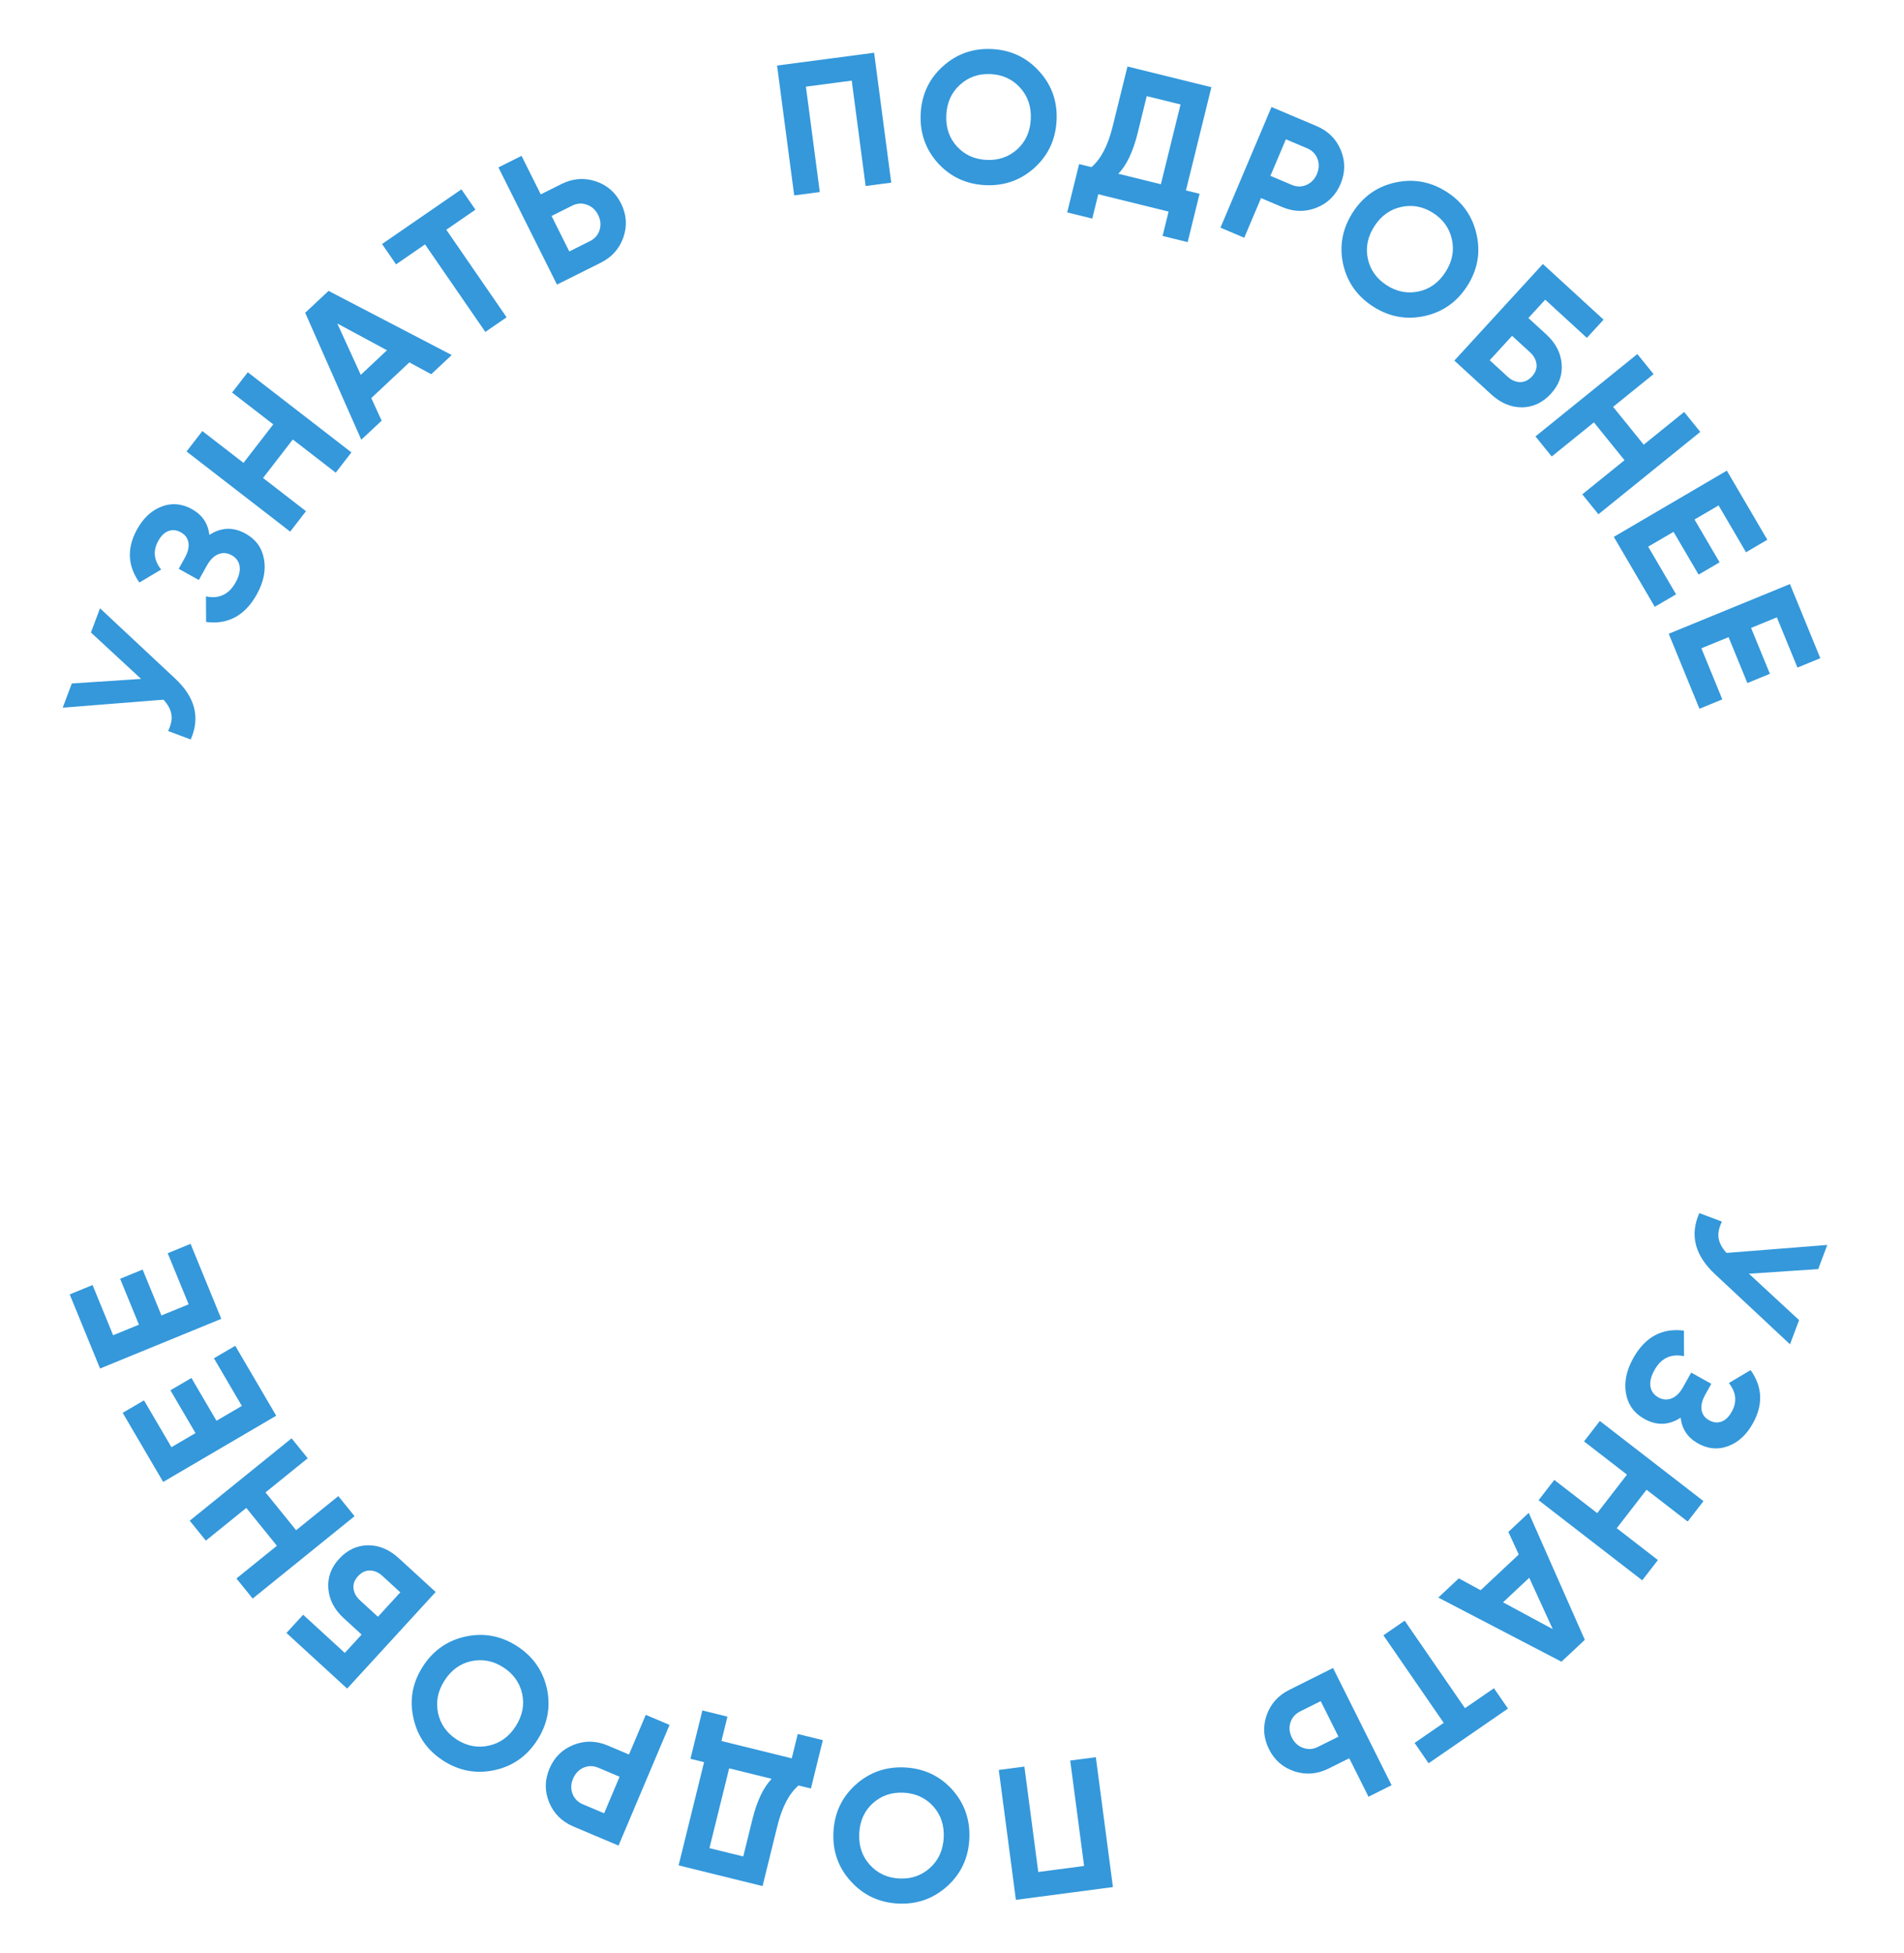 <svg class="circle-link__text" width="117" height="120" viewBox="0 0 117 120" fill="none" xmlns="http://www.w3.org/2000/svg">
    <path d="M110.553 81.11L109.995 82.596L105.385 78.286C104.147 77.134 103.826 75.883 104.422 74.535L105.811 75.056C105.624 75.444 105.556 75.788 105.608 76.085C105.665 76.393 105.827 76.692 106.096 76.981L112.286 76.491L111.728 77.976L107.471 78.258L110.553 81.11Z" fill="#3498db"></path>
    <path d="M103.275 87.106C102.547 87.578 101.805 87.604 101.048 87.182C100.418 86.832 100.041 86.311 99.917 85.619C99.793 84.927 99.94 84.206 100.358 83.456C101.085 82.149 102.124 81.583 103.475 81.755L103.483 83.326C102.681 83.16 102.074 83.446 101.664 84.183C101.452 84.564 101.37 84.901 101.419 85.191C101.468 85.481 101.63 85.703 101.904 85.856C102.179 86.009 102.453 86.029 102.725 85.918C102.994 85.813 103.231 85.577 103.436 85.208L103.923 84.334L105.159 85.022L104.79 85.685C104.596 86.033 104.518 86.346 104.558 86.622C104.604 86.902 104.757 87.115 105.019 87.26C105.28 87.405 105.531 87.435 105.771 87.35C106.019 87.268 106.234 87.063 106.416 86.735C106.752 86.132 106.692 85.546 106.237 84.977L107.574 84.181C108.308 85.212 108.354 86.304 107.713 87.456C107.325 88.153 106.821 88.618 106.199 88.851C105.578 89.085 104.959 89.03 104.343 88.687C103.713 88.337 103.357 87.809 103.275 87.106Z" fill="#3498db"></path>
    <path d="M101.878 95.852L100.915 97.098L94.546 92.175L95.51 90.928L98.148 92.968L99.977 90.602L97.338 88.563L98.309 87.307L104.678 92.231L103.707 93.486L101.178 91.531L99.349 93.896L101.878 95.852Z" fill="#3498db"></path>
    <path d="M89.642 96.977L90.985 97.705L93.327 95.511L92.689 94.124L93.939 92.952L97.386 100.754L95.951 102.098L88.383 98.157L89.642 96.977ZM93.972 96.94L92.36 98.449L95.414 100.095L93.972 96.94Z" fill="#3498db"></path>
    <path d="M87.787 108.338L86.926 107.088L88.716 105.855L85.01 100.476L86.317 99.576L90.022 104.954L91.803 103.728L92.664 104.978L87.787 108.338Z" fill="#3498db"></path>
    <path d="M81.645 108.661C80.953 109.007 80.253 109.065 79.547 108.835C78.841 108.606 78.318 108.151 77.979 107.472C77.64 106.793 77.59 106.102 77.83 105.399C78.07 104.697 78.537 104.172 79.23 103.826L81.914 102.484L85.513 109.685L84.093 110.395L82.911 108.029L81.645 108.661ZM79.893 105.153C79.591 105.304 79.392 105.532 79.296 105.837C79.2 106.142 79.231 106.452 79.388 106.768C79.542 107.077 79.77 107.284 80.072 107.39C80.377 107.504 80.681 107.485 80.982 107.334L82.248 106.702L81.158 104.521L79.893 105.153Z" fill="#3498db"></path>
    <path d="M62.426 116.73L61.375 108.749L62.948 108.542L63.801 115.018L66.618 114.647L65.764 108.171L67.338 107.963L68.389 115.944L62.426 116.73Z" fill="#3498db"></path>
    <path d="M52.581 109.653C53.433 108.889 54.441 108.537 55.605 108.595C56.769 108.654 57.737 109.105 58.508 109.95C59.271 110.802 59.623 111.814 59.565 112.985C59.506 114.157 59.054 115.125 58.21 115.888C57.357 116.659 56.349 117.015 55.185 116.957C54.022 116.898 53.054 116.443 52.283 115.591C51.512 114.746 51.156 113.738 51.215 112.566C51.273 111.395 51.729 110.423 52.581 109.653ZM57.34 110.974C56.866 110.459 56.262 110.183 55.527 110.146C54.792 110.109 54.163 110.323 53.641 110.788C53.118 111.261 52.838 111.88 52.8 112.646C52.761 113.412 52.978 114.056 53.451 114.578C53.924 115.101 54.528 115.381 55.263 115.418C55.998 115.455 56.627 115.237 57.149 114.764C57.672 114.291 57.953 113.672 57.991 112.906C58.029 112.141 57.812 111.497 57.34 110.974Z" fill="#3498db"></path>
    <path d="M43.265 108.27L42.427 108.063L43.16 105.093L44.701 105.473L44.332 106.97L48.653 108.035L49.022 106.539L50.563 106.919L49.83 109.889L49.071 109.702C48.49 110.199 48.057 111.027 47.77 112.189L46.859 115.884L41.7 114.612L43.265 108.27ZM47.418 109.294L44.806 108.65L43.596 113.552L45.673 114.064L46.235 111.786C46.514 110.655 46.909 109.824 47.418 109.294Z" fill="#3498db"></path>
    <path d="M35.243 112.227C34.53 111.925 34.031 111.431 33.747 110.745C33.463 110.059 33.469 109.366 33.765 108.667C34.06 107.968 34.553 107.482 35.243 107.208C35.934 106.933 36.636 106.947 37.349 107.249L38.651 107.8L39.682 105.364L41.144 105.982L38.008 113.396L35.243 112.227ZM36.771 108.615C36.46 108.484 36.158 108.481 35.863 108.606C35.566 108.738 35.35 108.963 35.216 109.281C35.078 109.606 35.067 109.917 35.182 110.216C35.297 110.514 35.51 110.729 35.821 110.861L37.124 111.412L38.074 109.166L36.771 108.615Z" fill="#3498db"></path>
    <path d="M28.614 100.55C29.732 100.311 30.782 100.506 31.763 101.135C32.744 101.764 33.359 102.637 33.608 103.753C33.847 104.872 33.65 105.925 33.017 106.912C32.383 107.9 31.511 108.515 30.398 108.758C29.276 109.003 28.224 108.811 27.243 108.182C26.262 107.553 25.649 106.677 25.404 105.554C25.154 104.438 25.346 103.386 25.98 102.398C26.613 101.411 27.491 100.795 28.614 100.55ZM32.086 104.061C31.931 103.379 31.544 102.839 30.925 102.442C30.305 102.044 29.653 101.918 28.969 102.062C28.28 102.212 27.729 102.61 27.315 103.255C26.901 103.901 26.77 104.568 26.92 105.256C27.07 105.945 27.455 106.487 28.075 106.885C28.694 107.282 29.348 107.406 30.037 107.255C30.726 107.105 31.277 106.707 31.691 106.062C32.105 105.416 32.236 104.75 32.086 104.061Z" fill="#3498db"></path>
    <path d="M21.119 99.421C20.543 98.892 20.229 98.287 20.177 97.606C20.121 96.93 20.341 96.321 20.838 95.778C21.341 95.23 21.934 94.952 22.617 94.944C23.295 94.941 23.922 95.204 24.499 95.733L26.771 97.815L21.333 103.75L17.602 100.331L18.628 99.212L21.188 101.558L22.221 100.431L21.119 99.421ZM23.497 96.826C23.265 96.614 23.013 96.503 22.741 96.493C22.465 96.489 22.217 96.605 22 96.843C21.782 97.08 21.69 97.334 21.724 97.604C21.757 97.874 21.89 98.115 22.122 98.327L23.224 99.337L24.599 97.836L23.497 96.826Z" fill="#3498db"></path>
    <path d="M12.649 94.659L11.659 93.434L17.918 88.373L18.909 89.598L16.316 91.695L18.196 94.02L20.789 91.923L21.787 93.157L15.527 98.218L14.529 96.984L17.015 94.974L15.135 92.649L12.649 94.659Z" fill="#3498db"></path>
    <path d="M14.861 86.382L13.146 83.455L14.456 82.688L16.973 86.984L10.027 91.053L7.539 86.806L8.849 86.039L10.535 88.917L12.013 88.051L10.473 85.421L11.763 84.665L13.303 87.295L14.861 86.382Z" fill="#3498db"></path>
    <path d="M11.592 80.139L10.305 77L11.71 76.424L13.598 81.032L6.149 84.084L4.283 79.53L5.688 78.954L6.952 82.04L8.538 81.39L7.382 78.57L8.765 78.004L9.921 80.823L11.592 80.139Z" fill="#3498db"></path>
    <path d="M5.588 38.861L6.146 37.375L10.756 41.685C11.994 42.837 12.315 44.087 11.719 45.436L10.33 44.915C10.517 44.526 10.584 44.183 10.532 43.885C10.476 43.577 10.313 43.279 10.045 42.99L3.855 43.48L4.412 41.994L8.67 41.712L5.588 38.861Z" fill="#3498db"></path>
    <path d="M12.866 32.865C13.593 32.393 14.336 32.367 15.093 32.788C15.723 33.139 16.099 33.66 16.223 34.352C16.347 35.044 16.2 35.765 15.783 36.515C15.056 37.821 14.017 38.388 12.665 38.215L12.657 36.645C13.46 36.811 14.066 36.525 14.476 35.788C14.689 35.406 14.771 35.07 14.722 34.78C14.673 34.489 14.511 34.267 14.236 34.115C13.962 33.962 13.688 33.941 13.415 34.053C13.146 34.157 12.909 34.394 12.704 34.763L12.218 35.637L10.982 34.949L11.351 34.286C11.545 33.938 11.622 33.625 11.583 33.349C11.537 33.069 11.383 32.856 11.122 32.711C10.861 32.565 10.61 32.535 10.369 32.621C10.122 32.703 9.907 32.908 9.724 33.236C9.389 33.839 9.449 34.425 9.904 34.994L8.566 35.79C7.833 34.758 7.787 33.667 8.428 32.514C8.816 31.818 9.32 31.353 9.941 31.119C10.562 30.886 11.181 30.941 11.798 31.284C12.427 31.634 12.783 32.161 12.866 32.865Z" fill="#3498db"></path>
    <path d="M14.262 24.119L15.226 22.872L21.595 27.796L20.631 29.042L17.993 27.003L16.164 29.368L18.802 31.408L17.832 32.664L11.463 27.74L12.434 26.485L14.963 28.44L16.792 26.074L14.262 24.119Z" fill="#3498db"></path>
    <path d="M26.498 22.993L25.155 22.266L22.814 24.459L23.452 25.847L22.201 27.018L18.754 19.217L20.19 17.873L27.758 21.814L26.498 22.993ZM22.169 23.031L23.78 21.521L20.726 19.875L22.169 23.031Z" fill="#3498db"></path>
    <path d="M28.354 11.633L29.215 12.883L27.425 14.116L31.131 19.495L29.824 20.395L26.118 15.016L24.338 16.243L23.477 14.993L28.354 11.633Z" fill="#3498db"></path>
    <path d="M34.495 11.31C35.188 10.963 35.887 10.905 36.593 11.135C37.3 11.365 37.822 11.82 38.162 12.499C38.501 13.178 38.551 13.868 38.31 14.571C38.07 15.274 37.604 15.799 36.911 16.145L34.226 17.486L30.628 10.285L32.048 9.576L33.23 11.942L34.495 11.31ZM36.248 14.818C36.55 14.667 36.749 14.439 36.845 14.134C36.941 13.829 36.91 13.518 36.752 13.203C36.598 12.894 36.37 12.687 36.069 12.58C35.764 12.467 35.46 12.486 35.158 12.637L33.893 13.269L34.983 15.45L36.248 14.818Z" fill="#3498db"></path>
    <path d="M53.714 3.241L54.766 11.222L53.193 11.429L52.339 4.953L49.523 5.324L50.376 11.8L48.803 12.007L47.751 4.026L53.714 3.241Z" fill="#3498db"></path>
    <path d="M63.559 10.318C62.707 11.081 61.699 11.434 60.535 11.375C59.372 11.317 58.404 10.865 57.633 10.021C56.87 9.169 56.517 8.157 56.576 6.985C56.635 5.814 57.087 4.846 57.931 4.083C58.783 3.312 59.791 2.955 60.955 3.014C62.119 3.072 63.087 3.528 63.857 4.38C64.629 5.225 64.985 6.233 64.926 7.404C64.867 8.576 64.412 9.547 63.559 10.318ZM58.801 8.997C59.274 9.512 59.878 9.788 60.613 9.825C61.348 9.862 61.977 9.648 62.499 9.183C63.022 8.71 63.303 8.091 63.341 7.325C63.38 6.559 63.162 5.915 62.69 5.392C62.217 4.87 61.613 4.59 60.878 4.553C60.143 4.516 59.514 4.734 58.991 5.207C58.469 5.679 58.188 6.299 58.15 7.064C58.111 7.83 58.328 8.474 58.801 8.997Z" fill="#3498db"></path>
    <path d="M72.876 11.701L73.713 11.907L72.981 14.877L71.44 14.497L71.809 13.001L67.488 11.935L67.119 13.431L65.578 13.051L66.311 10.081L67.07 10.269C67.65 9.772 68.084 8.943 68.37 7.782L69.282 4.086L74.44 5.359L72.876 11.701ZM68.722 10.676L71.335 11.321L72.544 6.419L70.467 5.907L69.906 8.185C69.626 9.316 69.232 10.147 68.722 10.676Z" fill="#3498db"></path>
    <path d="M80.897 7.744C81.611 8.045 82.109 8.539 82.393 9.226C82.677 9.912 82.672 10.604 82.376 11.303C82.08 12.002 81.587 12.489 80.897 12.763C80.207 13.037 79.505 13.024 78.792 12.722L77.489 12.171L76.459 14.607L74.997 13.989L78.133 6.575L80.897 7.744ZM79.37 11.355C79.68 11.487 79.983 11.49 80.277 11.365C80.575 11.232 80.791 11.008 80.925 10.69C81.062 10.365 81.073 10.053 80.958 9.755C80.843 9.456 80.63 9.242 80.32 9.11L79.017 8.559L78.067 10.805L79.37 11.355Z" fill="#3498db"></path>
    <path d="M87.527 19.421C86.408 19.66 85.359 19.465 84.378 18.836C83.397 18.206 82.781 17.334 82.532 16.217C82.293 15.099 82.491 14.046 83.124 13.058C83.757 12.071 84.63 11.456 85.742 11.213C86.865 10.968 87.917 11.16 88.898 11.789C89.879 12.418 90.492 13.294 90.737 14.417C90.986 15.533 90.794 16.585 90.161 17.572C89.528 18.56 88.65 19.176 87.527 19.421ZM84.055 15.91C84.209 16.592 84.596 17.131 85.216 17.529C85.835 17.926 86.487 18.053 87.172 17.909C87.86 17.759 88.411 17.361 88.825 16.715C89.239 16.07 89.371 15.403 89.221 14.715C89.07 14.026 88.685 13.483 88.066 13.086C87.446 12.688 86.792 12.565 86.104 12.715C85.415 12.866 84.864 13.264 84.45 13.909C84.036 14.554 83.904 15.221 84.055 15.91Z" fill="#3498db"></path>
    <path d="M95.021 20.55C95.598 21.078 95.912 21.683 95.963 22.365C96.02 23.041 95.8 23.65 95.302 24.192C94.8 24.741 94.207 25.019 93.524 25.027C92.846 25.029 92.218 24.766 91.642 24.238L89.369 22.156L94.808 16.221L98.539 19.64L97.513 20.759L94.953 18.412L93.919 19.54L95.021 20.55ZM92.644 23.144C92.876 23.357 93.127 23.468 93.399 23.478C93.676 23.482 93.923 23.365 94.141 23.128C94.358 22.89 94.45 22.637 94.417 22.367C94.383 22.097 94.251 21.856 94.019 21.644L92.917 20.634L91.542 22.134L92.644 23.144Z" fill="#3498db"></path>
    <path d="M103.491 25.312L104.482 26.537L98.222 31.598L97.232 30.373L99.825 28.276L97.945 25.951L95.352 28.048L94.354 26.814L100.614 21.753L101.611 22.986L99.125 24.997L101.005 27.322L103.491 25.312Z" fill="#3498db"></path>
    <path d="M101.28 33.588L102.994 36.516L101.685 37.283L99.168 32.986L106.114 28.917L108.601 33.164L107.292 33.932L105.606 31.054L104.127 31.92L105.668 34.55L104.378 35.305L102.838 32.676L101.28 33.588Z" fill="#3498db"></path>
    <path d="M104.549 39.832L105.835 42.971L104.431 43.547L102.543 38.939L109.991 35.886L111.858 40.441L110.453 41.017L109.188 37.931L107.603 38.58L108.759 41.4L107.375 41.967L106.22 39.147L104.549 39.832Z" fill="#3498db"></path>
</svg>